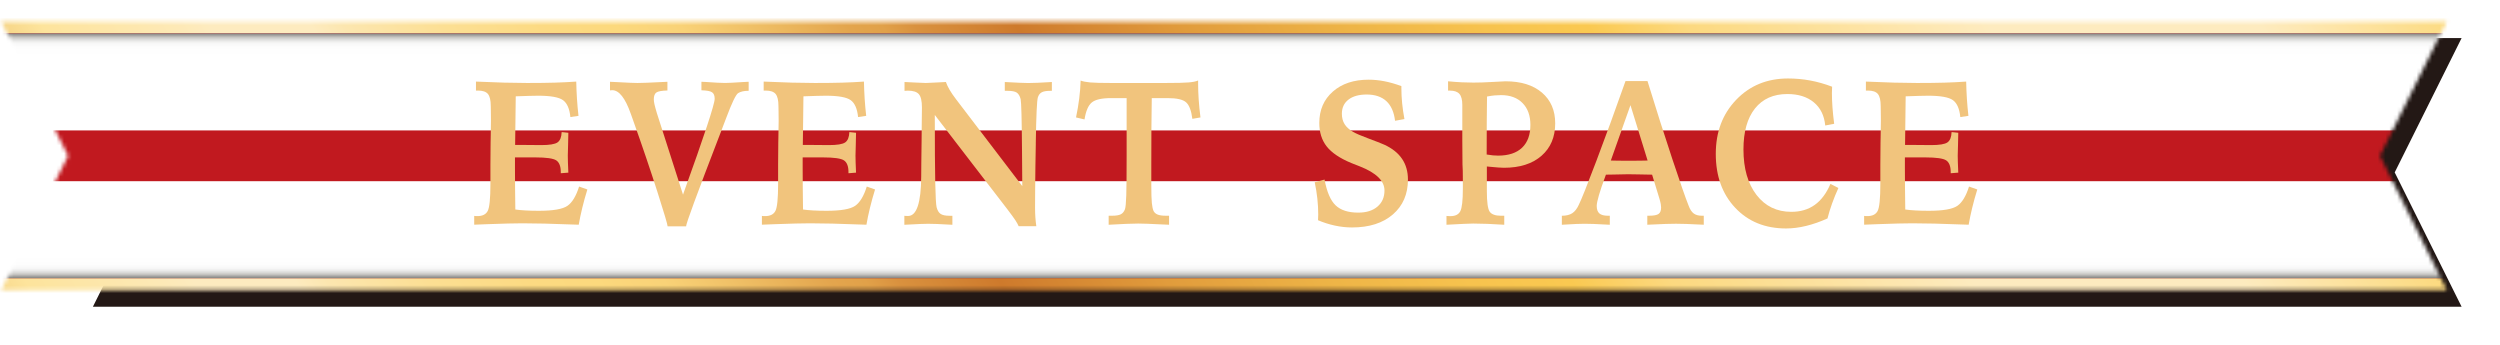 <svg width="644" height="89" viewBox="0 0 644 89" fill="none" xmlns="http://www.w3.org/2000/svg">
<g filter="url(#filter0_d_13_304)">
<path d="M630.311 74.742H20.131L37.366 40.137L20.131 5.532H630.311L613.076 40.137L630.311 74.742Z" fill="#231815"/>
</g>
<mask id="mask0_13_304" style="mask-type:luminance" maskUnits="userSpaceOnUse" x="0" y="5" width="631" height="70">
<path d="M630.311 74.742H0.306L17.541 40.137L0.306 5.532H630.311L613.076 40.137L630.311 74.742Z" fill="white"/>
</mask>
<g mask="url(#mask0_13_304)">
<path d="M735.341 5.532H-111.439V74.742H735.341V5.532Z" fill="#C1191F"/>
<g style="mix-blend-mode:screen" opacity="0.3">
<path d="M735.341 5.532H-111.439V74.742H735.341V5.532Z" fill="#C1191F"/>
</g>
<path d="M741.661 -1.393H-117.754V8.602H741.661V-1.393Z" fill="url(#paint0_linear_13_304)"/>
<path style="mix-blend-mode:multiply" d="M741.661 8.607H-117.754V33.597H741.661V8.607Z" fill="url(#paint1_linear_13_304)"/>
<path d="M741.661 71.667H-117.754V81.662H741.661V71.667Z" fill="url(#paint2_linear_13_304)"/>
<path style="mix-blend-mode:multiply" d="M741.661 46.677H-117.754V71.667H741.661V46.677Z" fill="url(#paint3_linear_13_304)"/>
</g>
<path d="M122.616 21.017C125.246 21.137 127.681 21.227 129.906 21.287C132.136 21.347 134.096 21.377 135.781 21.377C138.616 21.377 141.011 21.347 142.971 21.287C144.931 21.227 146.751 21.137 148.441 21.017C148.471 22.512 148.536 23.987 148.626 25.442C148.721 26.897 148.851 28.362 149.021 29.842L146.931 30.152C146.716 28.002 146.076 26.547 145.016 25.792C143.956 25.037 141.831 24.657 138.641 24.657C138.066 24.657 137.306 24.672 136.351 24.697C135.396 24.722 134.231 24.762 132.856 24.812C132.826 27.082 132.796 29.257 132.776 31.342C132.751 33.422 132.726 35.422 132.696 37.327H133.371C134.271 37.327 135.386 37.337 136.726 37.352C138.066 37.367 138.961 37.377 139.411 37.377C141.546 37.377 142.951 37.147 143.616 36.682C144.281 36.217 144.636 35.332 144.686 34.022L146.406 34.202C146.406 35.062 146.381 36.142 146.336 37.442C146.291 38.742 146.266 39.622 146.266 40.087C146.266 40.552 146.276 41.147 146.301 41.867C146.326 42.587 146.361 43.457 146.406 44.472L144.456 44.627V44.317C144.456 42.837 144.071 41.842 143.306 41.322C142.541 40.807 140.731 40.547 137.881 40.547H132.656V43.517C132.656 45.047 132.666 46.617 132.681 48.227C132.696 49.837 132.721 51.752 132.751 53.967C133.446 54.072 134.316 54.152 135.366 54.212C136.411 54.272 137.551 54.302 138.791 54.302C142.491 54.302 144.956 53.872 146.186 53.012C147.416 52.152 148.411 50.502 149.171 48.057L151.306 48.807C150.796 50.457 150.356 52.032 149.996 53.527C149.631 55.022 149.326 56.477 149.081 57.887C145.426 57.752 142.516 57.657 140.346 57.602C138.176 57.552 136.251 57.522 134.561 57.522C132.656 57.522 129.616 57.602 125.431 57.752C123.991 57.802 122.901 57.847 122.156 57.882V55.612C122.251 55.632 122.356 55.642 122.471 55.652C122.586 55.662 122.761 55.667 122.991 55.667C124.291 55.667 125.176 55.222 125.636 54.337C126.101 53.452 126.331 51.122 126.331 47.357V42.402L126.376 36.647C126.376 36.387 126.386 36.002 126.401 35.487C126.446 33.372 126.471 31.927 126.471 31.152C126.471 30.377 126.461 29.567 126.446 28.727C126.431 27.882 126.421 27.422 126.421 27.332C126.421 25.837 126.176 24.797 125.691 24.207C125.201 23.622 124.356 23.332 123.146 23.332H122.611V21.012L122.616 21.017Z" fill="#F1C47D"/>
<path d="M157.136 21.067C157.661 21.087 158.396 21.117 159.341 21.172C161.771 21.312 163.396 21.377 164.216 21.377C165.301 21.377 167.296 21.297 170.206 21.147C170.951 21.112 171.521 21.087 171.926 21.067V23.312C170.471 23.347 169.521 23.517 169.081 23.827C168.641 24.137 168.421 24.732 168.421 25.607C168.421 25.932 168.476 26.347 168.586 26.847C168.696 27.347 168.901 28.112 169.211 29.142L175.946 50.147L176.086 49.732C181.426 34.937 184.101 26.842 184.101 25.447C184.101 24.637 183.876 24.077 183.426 23.772C182.976 23.462 182.061 23.292 180.686 23.257V21.062C180.936 21.082 181.296 21.097 181.776 21.112C184.146 21.282 185.811 21.372 186.771 21.372C187.546 21.372 189.046 21.292 191.276 21.142C191.956 21.107 192.486 21.082 192.856 21.062V23.387C192.251 23.387 191.721 23.437 191.266 23.542C190.811 23.647 190.426 23.802 190.116 24.007C189.526 24.422 188.511 26.547 187.071 30.382C186.466 31.982 185.986 33.237 185.631 34.152C182.426 42.477 180.141 48.497 178.781 52.202C177.421 55.907 176.736 57.942 176.736 58.307H171.976C171.976 57.877 171.091 54.882 169.316 49.327C167.541 43.772 165.451 37.602 163.031 30.822C162.906 30.462 162.721 29.947 162.476 29.272C161.051 25.247 159.466 23.232 157.716 23.232C157.656 23.232 157.556 23.242 157.426 23.257C157.296 23.272 157.196 23.282 157.136 23.282V21.062V21.067Z" fill="#F1C47D"/>
<path d="M196.726 21.017C199.356 21.137 201.791 21.227 204.016 21.287C206.246 21.347 208.206 21.377 209.891 21.377C212.726 21.377 215.121 21.347 217.081 21.287C219.041 21.227 220.861 21.137 222.551 21.017C222.581 22.512 222.646 23.987 222.736 25.442C222.831 26.897 222.961 28.362 223.131 29.842L221.041 30.152C220.826 28.002 220.186 26.547 219.126 25.792C218.066 25.037 215.941 24.657 212.751 24.657C212.176 24.657 211.416 24.672 210.461 24.697C209.506 24.722 208.341 24.762 206.966 24.812C206.936 27.082 206.906 29.257 206.886 31.342C206.861 33.422 206.836 35.422 206.806 37.327H207.481C208.381 37.327 209.496 37.337 210.836 37.352C212.176 37.367 213.071 37.377 213.521 37.377C215.656 37.377 217.061 37.147 217.726 36.682C218.391 36.217 218.746 35.332 218.796 34.022L220.516 34.202C220.516 35.062 220.491 36.142 220.446 37.442C220.401 38.742 220.376 39.622 220.376 40.087C220.376 40.552 220.386 41.147 220.411 41.867C220.436 42.587 220.471 43.457 220.516 44.472L218.566 44.627V44.317C218.566 42.837 218.181 41.842 217.416 41.322C216.651 40.807 214.841 40.547 211.991 40.547H206.766V43.517C206.766 45.047 206.776 46.617 206.791 48.227C206.806 49.837 206.831 51.752 206.861 53.967C207.556 54.072 208.426 54.152 209.476 54.212C210.521 54.272 211.661 54.302 212.901 54.302C216.601 54.302 219.066 53.872 220.296 53.012C221.526 52.152 222.521 50.502 223.281 48.057L225.416 48.807C224.906 50.457 224.466 52.032 224.106 53.527C223.741 55.022 223.436 56.477 223.191 57.887C219.536 57.752 216.626 57.657 214.456 57.602C212.286 57.552 210.361 57.522 208.671 57.522C206.766 57.522 203.726 57.602 199.541 57.752C198.101 57.802 197.011 57.847 196.266 57.882V55.612C196.361 55.632 196.466 55.642 196.581 55.652C196.696 55.662 196.871 55.667 197.101 55.667C198.401 55.667 199.286 55.222 199.746 54.337C200.211 53.452 200.441 51.122 200.441 47.357V42.402L200.486 36.647C200.486 36.387 200.496 36.002 200.511 35.487C200.556 33.372 200.581 31.927 200.581 31.152C200.581 30.377 200.571 29.567 200.556 28.727C200.541 27.882 200.531 27.422 200.531 27.332C200.531 25.837 200.286 24.797 199.801 24.207C199.311 23.622 198.466 23.332 197.256 23.332H196.721V21.012L196.726 21.017Z" fill="#F1C47D"/>
<path d="M233.005 21.122C233.595 21.142 234.52 21.188 235.78 21.262C237.04 21.337 237.945 21.377 238.485 21.377C238.965 21.377 239.805 21.337 241.005 21.262C242.205 21.183 243.09 21.137 243.665 21.122C243.88 21.757 244.2 22.433 244.62 23.148C245.04 23.863 245.586 24.667 246.271 25.562L263.34 47.937C263.325 45.702 263.301 42.717 263.271 38.982C263.211 30.777 263.09 26.292 262.92 25.537C262.705 24.712 262.361 24.147 261.901 23.847C261.436 23.547 260.67 23.398 259.6 23.398H258.836V21.127C260.526 21.212 261.81 21.277 262.69 21.322C263.575 21.367 264.3 21.387 264.875 21.387C265.555 21.387 266.376 21.367 267.336 21.322C268.296 21.277 269.506 21.217 270.961 21.127V23.398H270.54C269.55 23.398 268.82 23.523 268.355 23.773C267.89 24.023 267.56 24.457 267.355 25.077C267.105 25.902 266.93 29.782 266.82 36.717V37.132L266.725 42.732C266.695 44.882 266.67 46.898 266.655 48.782C266.64 50.667 266.63 52.242 266.63 53.517C266.63 54.362 266.656 55.177 266.711 55.967C266.766 56.757 266.846 57.528 266.956 58.263H262.405C262.22 57.833 261.95 57.342 261.595 56.792C261.24 56.242 260.555 55.302 259.55 53.977L240.805 29.617C240.805 37.757 240.845 43.592 240.92 47.127C240.995 50.662 241.116 52.748 241.271 53.388C241.486 54.212 241.83 54.787 242.305 55.102C242.775 55.422 243.55 55.582 244.615 55.582H245.336V57.902C243.571 57.797 242.236 57.732 241.331 57.697C240.426 57.662 239.675 57.648 239.09 57.648C238.595 57.648 237.915 57.662 237.06 57.697C236.2 57.732 234.836 57.802 232.961 57.902V55.582C233.086 55.597 233.21 55.612 233.345 55.622C233.475 55.632 233.665 55.638 233.915 55.638C236.13 55.638 237.26 52.257 237.305 45.497C237.32 44.002 237.331 42.837 237.331 42.013L237.401 36.517C237.401 35.397 237.415 33.792 237.445 31.702C237.475 29.612 237.49 28.272 237.49 27.687C237.49 26.017 237.226 24.877 236.701 24.267C236.176 23.657 235.23 23.352 233.865 23.352C233.77 23.352 233.63 23.362 233.435 23.377C233.24 23.397 233.1 23.402 233.005 23.402V21.132V21.122Z" fill="#F1C47D"/>
<path d="M285.596 55.572H286.456C287.491 55.572 288.251 55.447 288.731 55.197C289.211 54.947 289.566 54.507 289.801 53.867C289.956 53.387 290.066 52.217 290.126 50.357C290.186 48.497 290.221 45.057 290.221 40.032V25.272H286.226C283.796 25.272 282.131 25.652 281.231 26.407C280.331 27.162 279.711 28.617 279.371 30.767L277.186 30.252C277.541 28.547 277.816 26.917 278.011 25.362C278.206 23.807 278.326 22.272 278.371 20.757C278.961 20.982 279.786 21.142 280.856 21.237C281.926 21.332 283.726 21.377 286.266 21.377H300.201C303.051 21.377 305.036 21.332 306.161 21.237C307.281 21.142 308.106 20.977 308.636 20.732V21.532C308.636 22.872 308.686 24.262 308.786 25.697C308.886 27.132 309.036 28.652 309.241 30.252L307.151 30.612C306.886 28.512 306.351 27.097 305.546 26.367C304.741 25.637 303.156 25.272 300.786 25.272H296.696C296.651 28.027 296.616 30.732 296.601 33.402C296.586 36.067 296.576 39.172 296.576 42.717V47.542C296.576 49.812 296.621 51.402 296.716 52.317C296.811 53.227 296.956 53.907 297.156 54.357C297.386 54.787 297.751 55.097 298.246 55.287C298.741 55.477 299.436 55.572 300.336 55.572H301.151V57.892C300.766 57.877 300.191 57.852 299.431 57.817C296.396 57.662 294.321 57.587 293.206 57.587C292.401 57.587 291.366 57.612 290.106 57.667C288.846 57.717 287.336 57.797 285.591 57.897V55.577L285.596 55.572Z" fill="#F1C47D"/>
<path d="M360.996 22.177V22.747C360.996 24.002 361.061 25.287 361.191 26.607C361.321 27.922 361.521 29.277 361.781 30.672L359.366 31.112C359.101 28.877 358.356 27.187 357.126 26.052C355.896 24.917 354.206 24.347 352.051 24.347C350.056 24.347 348.491 24.787 347.361 25.662C346.231 26.537 345.666 27.752 345.666 29.302C345.666 30.332 345.896 31.222 346.361 31.972C346.826 32.722 347.546 33.377 348.521 33.947C349.281 34.397 350.591 34.962 352.456 35.652C354.321 36.342 355.706 36.882 356.601 37.277C358.631 38.207 360.151 39.417 361.166 40.917C362.181 42.412 362.686 44.192 362.686 46.257C362.686 50.007 361.391 53.002 358.806 55.237C356.221 57.472 352.711 58.592 348.286 58.592C346.831 58.592 345.361 58.432 343.871 58.112C342.386 57.792 340.936 57.332 339.526 56.732C339.526 56.542 339.536 56.287 339.551 55.972C339.566 55.652 339.576 55.417 339.576 55.262C339.576 53.937 339.501 52.587 339.356 51.212C339.211 49.837 338.981 48.417 338.671 46.952L341.201 46.257C341.791 49.422 342.736 51.632 344.046 52.887C345.356 54.142 347.301 54.772 349.886 54.772C351.976 54.772 353.626 54.257 354.831 53.222C356.041 52.192 356.641 50.807 356.641 49.067C356.641 46.587 354.511 44.517 350.256 42.847C349.311 42.487 348.591 42.202 348.096 41.997C345.156 40.777 343.046 39.357 341.766 37.737C340.491 36.122 339.851 34.097 339.851 31.672C339.851 28.337 341.011 25.642 343.336 23.597C345.661 21.552 348.731 20.527 352.556 20.527C353.886 20.527 355.241 20.662 356.611 20.927C357.981 21.192 359.441 21.612 360.991 22.177H360.996Z" fill="#F1C47D"/>
<path d="M372.606 55.622C372.746 55.642 372.886 55.652 373.026 55.662C373.166 55.672 373.376 55.677 373.651 55.677C374.891 55.677 375.731 55.257 376.171 54.412C376.611 53.567 376.831 51.632 376.831 48.607V46.387C376.831 45.357 376.821 44.552 376.806 43.987C376.791 43.422 376.766 42.877 376.736 42.362L376.69 36.117V27.032C376.69 25.707 376.44 24.762 375.945 24.192C375.45 23.627 374.631 23.342 373.486 23.342H373.021V20.942C374.291 21.062 375.461 21.147 376.541 21.202C377.616 21.252 378.621 21.277 379.551 21.277C380.991 21.277 382.636 21.222 384.486 21.112C386.336 21.002 387.445 20.942 387.82 20.942C391.8 20.942 394.926 21.912 397.206 23.857C399.481 25.802 400.621 28.442 400.621 31.782C400.621 35.292 399.446 38.072 397.091 40.132C394.736 42.187 391.511 43.217 387.406 43.217C386.726 43.217 385.511 43.132 383.761 42.957C383.421 42.922 383.171 42.897 383.016 42.882V49.282C383.016 52.087 383.261 53.837 383.746 54.532C384.236 55.227 385.21 55.577 386.685 55.577H387.496V57.897C385.961 57.792 384.531 57.717 383.201 57.667C381.871 57.617 380.636 57.587 379.506 57.587C379.011 57.587 378.191 57.612 377.046 57.667C375.901 57.717 374.421 57.797 372.611 57.897V55.627L372.606 55.622ZM382.966 39.802C383.541 39.907 384.071 39.977 384.556 40.022C385.041 40.067 385.496 40.087 385.916 40.087C388.611 40.087 390.671 39.402 392.096 38.037C393.521 36.667 394.231 34.712 394.231 32.167C394.231 29.792 393.556 27.922 392.211 26.552C390.866 25.182 389.02 24.502 386.685 24.502C386.145 24.502 385.591 24.527 385.026 24.577C384.461 24.627 383.805 24.722 383.06 24.862C383.03 27.012 383.006 29.187 382.991 31.392C382.976 33.592 382.966 36.397 382.966 39.807V39.802Z" fill="#F1C47D"/>
<path d="M418.731 20.887H424.396C426.626 28.147 428.751 34.817 430.771 40.902C432.791 46.982 434.206 51.032 435.011 53.042C435.351 53.952 435.781 54.602 436.301 54.992C436.821 55.377 437.511 55.572 438.381 55.572H438.891V57.892C436.926 57.787 435.416 57.722 434.361 57.687C433.306 57.652 432.426 57.637 431.711 57.637C430.996 57.637 430.146 57.652 429.061 57.687C427.976 57.722 426.406 57.792 424.346 57.892V55.572H424.766C425.991 55.572 426.816 55.417 427.251 55.107C427.686 54.797 427.901 54.247 427.901 53.457C427.901 53.217 427.876 52.932 427.821 52.607C427.766 52.282 427.656 51.822 427.486 51.237L425.581 44.992C424.696 44.977 423.536 44.952 422.096 44.927C420.656 44.902 419.756 44.887 419.401 44.887C418.736 44.887 417.396 44.912 415.381 44.967C414.651 44.982 414.086 44.992 413.686 44.992L413.591 45.252C412.071 49.362 411.316 51.962 411.316 53.047C411.316 53.942 411.546 54.587 412.001 54.982C412.456 55.377 413.211 55.577 414.266 55.577H414.686V57.897C412.921 57.792 411.551 57.727 410.576 57.692C409.601 57.657 408.796 57.642 408.161 57.642C407.636 57.642 406.941 57.657 406.081 57.692C405.221 57.727 403.971 57.797 402.331 57.897V55.577C403.446 55.577 404.336 55.362 405.001 54.932C405.666 54.502 406.231 53.782 406.696 52.767C407.361 51.427 408.866 47.677 411.201 41.517C413.536 35.357 416.046 28.487 418.726 20.897L418.731 20.887ZM420.011 27.082L414.946 41.352C415.536 41.367 416.156 41.382 416.816 41.392C417.476 41.402 418.351 41.407 419.451 41.407C420.721 41.407 421.711 41.407 422.426 41.392C423.136 41.382 423.806 41.372 424.421 41.352L420.006 27.082H420.011Z" fill="#F1C47D"/>
<path d="M471.951 22.332C471.951 22.502 471.941 22.777 471.926 23.147C471.911 23.517 471.901 23.787 471.901 23.962C471.901 25.117 471.946 26.337 472.041 27.627C472.136 28.917 472.281 30.337 472.481 31.887L470.181 32.327C469.931 29.762 468.951 27.772 467.231 26.352C465.511 24.932 463.246 24.222 460.426 24.222C456.836 24.222 454.051 25.467 452.076 27.952C450.101 30.437 449.116 33.952 449.116 38.492C449.116 43.397 450.236 47.302 452.471 50.207C454.706 53.112 457.701 54.567 461.446 54.567C463.801 54.567 465.806 53.972 467.471 52.787C469.136 51.602 470.486 49.792 471.526 47.367L473.571 48.427C472.951 49.787 472.411 51.117 471.946 52.412C471.481 53.712 471.086 54.997 470.761 56.272C468.886 57.117 467.056 57.757 465.266 58.192C463.476 58.632 461.756 58.852 460.101 58.852C454.711 58.852 450.346 57.082 447.001 53.537C443.656 49.992 441.986 45.367 441.986 39.652C441.986 33.937 443.741 29.362 447.246 25.702C450.751 22.047 455.201 20.217 460.591 20.217C462.526 20.217 464.426 20.387 466.291 20.732C468.156 21.077 470.041 21.607 471.946 22.332H471.951Z" fill="#F1C47D"/>
<path d="M480.661 21.017C483.291 21.137 485.726 21.227 487.951 21.287C490.181 21.347 492.141 21.377 493.826 21.377C496.66 21.377 499.056 21.347 501.016 21.287C502.976 21.227 504.796 21.137 506.486 21.017C506.516 22.512 506.581 23.987 506.671 25.442C506.766 26.897 506.895 28.362 507.065 29.842L504.976 30.152C504.761 28.002 504.12 26.547 503.06 25.792C502 25.037 499.875 24.657 496.685 24.657C496.11 24.657 495.351 24.672 494.396 24.697C493.441 24.722 492.276 24.762 490.901 24.812C490.871 27.082 490.84 29.257 490.82 31.342C490.795 33.422 490.771 35.422 490.741 37.327H491.416C492.316 37.327 493.431 37.337 494.771 37.352C496.111 37.367 497.006 37.377 497.456 37.377C499.591 37.377 500.996 37.147 501.661 36.682C502.326 36.217 502.681 35.332 502.731 34.022L504.451 34.202C504.451 35.062 504.426 36.142 504.381 37.442C504.336 38.742 504.31 39.622 504.31 40.087C504.31 40.552 504.321 41.147 504.346 41.867C504.371 42.587 504.406 43.457 504.451 44.472L502.501 44.627V44.317C502.501 42.837 502.116 41.842 501.351 41.322C500.586 40.807 498.776 40.547 495.926 40.547H490.701V43.517C490.701 45.047 490.711 46.617 490.726 48.227C490.741 49.837 490.766 51.752 490.796 53.967C491.491 54.072 492.361 54.152 493.411 54.212C494.456 54.272 495.596 54.302 496.836 54.302C500.536 54.302 503.001 53.872 504.231 53.012C505.461 52.152 506.456 50.502 507.216 48.057L509.351 48.807C508.841 50.457 508.401 52.032 508.041 53.527C507.676 55.022 507.371 56.477 507.126 57.887C503.471 57.752 500.561 57.657 498.391 57.602C496.221 57.552 494.296 57.522 492.606 57.522C490.701 57.522 487.661 57.602 483.476 57.752C482.036 57.802 480.946 57.847 480.201 57.882V55.612C480.296 55.632 480.401 55.642 480.516 55.652C480.631 55.662 480.806 55.667 481.036 55.667C482.336 55.667 483.221 55.222 483.681 54.337C484.146 53.452 484.376 51.122 484.376 47.357V42.402L484.421 36.647C484.421 36.387 484.43 36.002 484.445 35.487C484.49 33.372 484.516 31.927 484.516 31.152C484.516 30.377 484.506 29.567 484.491 28.727C484.476 27.882 484.466 27.422 484.466 27.332C484.466 25.837 484.221 24.797 483.736 24.207C483.246 23.622 482.4 23.332 481.19 23.332H480.656V21.012L480.661 21.017Z" fill="#F1C47D"/>
<defs>
<filter id="filter0_d_13_304" x="14.431" y="0.307" width="629.18" height="88.21" filterUnits="userSpaceOnUse" color-interpolation-filters="sRGB">
<feFlood flood-opacity="0" result="BackgroundImageFix"/>
<feColorMatrix in="SourceAlpha" type="matrix" values="0 0 0 0 0 0 0 0 0 0 0 0 0 0 0 0 0 0 127 0" result="hardAlpha"/>
<feOffset dx="3.8" dy="4.275"/>
<feGaussianBlur stdDeviation="4.75"/>
<feColorMatrix type="matrix" values="0 0 0 0 0 0 0 0 0 0 0 0 0 0 0 0 0 0 0.8 0"/>
<feBlend mode="normal" in2="BackgroundImageFix" result="effect1_dropShadow_13_304"/>
<feBlend mode="normal" in="SourceGraphic" in2="effect1_dropShadow_13_304" result="shape"/>
</filter>
<linearGradient id="paint0_linear_13_304" x1="-12.494" y1="190.925" x2="636.392" y2="-183.717" gradientUnits="userSpaceOnUse">
<stop offset="0.06" stop-color="#CC7A0A"/>
<stop offset="0.15" stop-color="#FDE49C"/>
<stop offset="0.16" stop-color="#FDE5A3"/>
<stop offset="0.19" stop-color="#FDE9B6"/>
<stop offset="0.2" stop-color="#FDEBBF"/>
<stop offset="0.23" stop-color="#FDEBBF"/>
<stop offset="0.24" stop-color="#FCE6AF"/>
<stop offset="0.27" stop-color="#FCDF93"/>
<stop offset="0.3" stop-color="#FCDA82"/>
<stop offset="0.32" stop-color="#FCD97D"/>
<stop offset="0.34" stop-color="#F9D277"/>
<stop offset="0.36" stop-color="#F0C167"/>
<stop offset="0.39" stop-color="#E3A54D"/>
<stop offset="0.4" stop-color="#E1A149"/>
<stop offset="0.41" stop-color="#D9913E"/>
<stop offset="0.44" stop-color="#CE7A2C"/>
<stop offset="0.49" stop-color="#E19C3C"/>
<stop offset="0.54" stop-color="#EEB547"/>
<stop offset="0.58" stop-color="#F7C34E"/>
<stop offset="0.61" stop-color="#FAC951"/>
<stop offset="0.64" stop-color="#FCD980"/>
<stop offset="0.73" stop-color="#FDEBBF"/>
<stop offset="0.81" stop-color="#FDEBBF"/>
<stop offset="0.88" stop-color="#FCD774"/>
<stop offset="0.93" stop-color="#E5A537"/>
<stop offset="0.97" stop-color="#C37B29"/>
</linearGradient>
<linearGradient id="paint1_linear_13_304" x1="311.951" y1="8.607" x2="311.951" y2="33.592" gradientUnits="userSpaceOnUse">
<stop stop-color="#82817F"/>
<stop offset="0.04" stop-color="#C7C6C3"/>
<stop offset="0.06" stop-color="#DBDBD9"/>
<stop offset="0.08" stop-color="#EBEBEA"/>
<stop offset="0.1" stop-color="#F6F6F6"/>
<stop offset="0.14" stop-color="#FDFDFD"/>
<stop offset="0.23" stop-color="white"/>
</linearGradient>
<linearGradient id="paint2_linear_13_304" x1="-12.494" y1="263.984" x2="636.4" y2="-110.649" gradientUnits="userSpaceOnUse">
<stop offset="0.06" stop-color="#CC7A0A"/>
<stop offset="0.15" stop-color="#FDE49C"/>
<stop offset="0.16" stop-color="#FDE5A3"/>
<stop offset="0.19" stop-color="#FDE9B6"/>
<stop offset="0.2" stop-color="#FDEBBF"/>
<stop offset="0.23" stop-color="#FDEBBF"/>
<stop offset="0.24" stop-color="#FCE6AF"/>
<stop offset="0.27" stop-color="#FCDF93"/>
<stop offset="0.3" stop-color="#FCDA82"/>
<stop offset="0.32" stop-color="#FCD97D"/>
<stop offset="0.34" stop-color="#F9D277"/>
<stop offset="0.36" stop-color="#F0C167"/>
<stop offset="0.39" stop-color="#E3A54D"/>
<stop offset="0.4" stop-color="#E1A149"/>
<stop offset="0.41" stop-color="#D9913E"/>
<stop offset="0.44" stop-color="#CE7A2C"/>
<stop offset="0.49" stop-color="#E19C3C"/>
<stop offset="0.54" stop-color="#EEB547"/>
<stop offset="0.58" stop-color="#F7C34E"/>
<stop offset="0.61" stop-color="#FAC951"/>
<stop offset="0.64" stop-color="#FCD980"/>
<stop offset="0.73" stop-color="#FDEBBF"/>
<stop offset="0.81" stop-color="#FDEBBF"/>
<stop offset="0.88" stop-color="#FCD774"/>
<stop offset="0.93" stop-color="#E5A537"/>
<stop offset="0.97" stop-color="#C37B29"/>
</linearGradient>
<linearGradient id="paint3_linear_13_304" x1="311.951" y1="71.667" x2="311.951" y2="46.677" gradientUnits="userSpaceOnUse">
<stop stop-color="#82817F"/>
<stop offset="0.04" stop-color="#C7C6C3"/>
<stop offset="0.06" stop-color="#DBDBD9"/>
<stop offset="0.08" stop-color="#EBEBEA"/>
<stop offset="0.1" stop-color="#F6F6F6"/>
<stop offset="0.14" stop-color="#FDFDFD"/>
<stop offset="0.23" stop-color="white"/>
</linearGradient>
</defs>
</svg>
